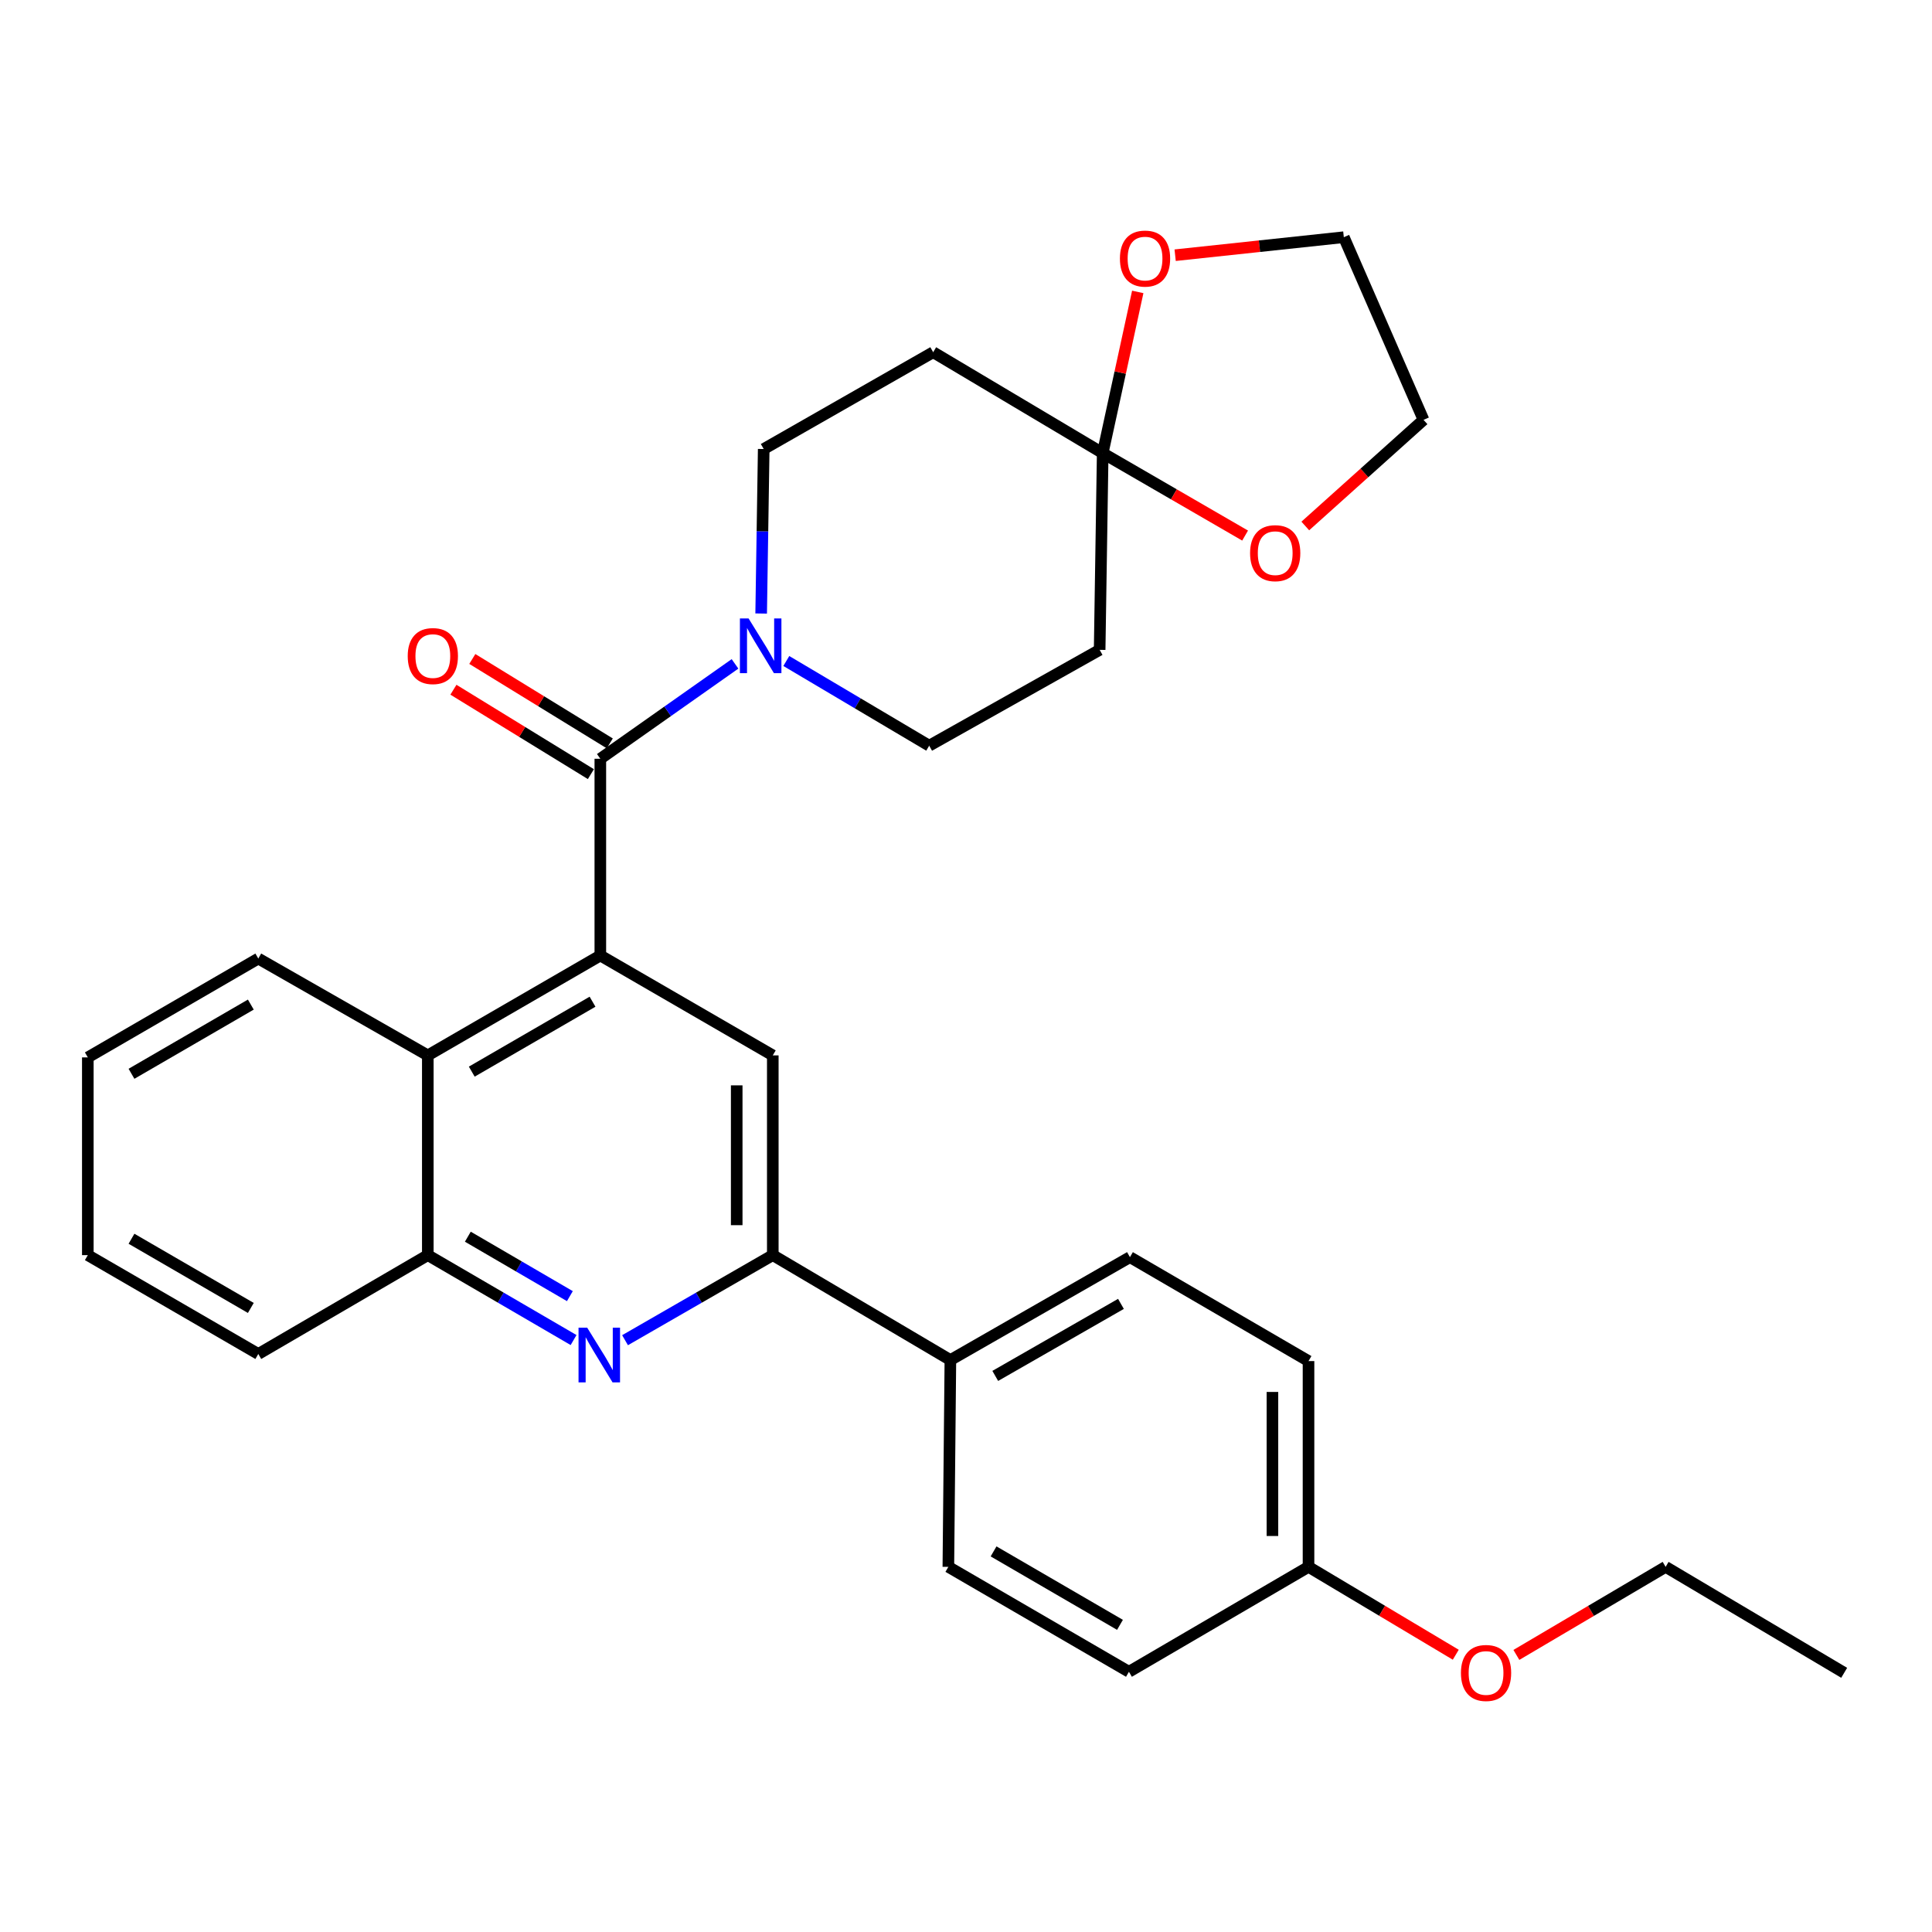 <?xml version='1.0' encoding='iso-8859-1'?>
<svg version='1.1' baseProfile='full'
              xmlns='http://www.w3.org/2000/svg'
                      xmlns:rdkit='http://www.rdkit.org/xml'
                      xmlns:xlink='http://www.w3.org/1999/xlink'
                  xml:space='preserve'
width='1000px' height='1000px' viewBox='0 0 1000 1000'>
<!-- END OF HEADER -->
<rect style='opacity:1.0;fill:#FFFFFF;stroke:none' width='1000' height='1000' x='0' y='0'> </rect>
<path class='bond-0' d='M 310.73,494.565 L 310.73,392.734' style='fill:none;fill-rule:evenodd;stroke:#000000;stroke-width:6px;stroke-linecap:butt;stroke-linejoin:miter;stroke-opacity:1' />
<path class='bond-5' d='M 310.73,494.565 L 399.995,546.269' style='fill:none;fill-rule:evenodd;stroke:#000000;stroke-width:6px;stroke-linecap:butt;stroke-linejoin:miter;stroke-opacity:1' />
<path class='bond-6' d='M 310.73,494.565 L 221.433,546.269' style='fill:none;fill-rule:evenodd;stroke:#000000;stroke-width:6px;stroke-linecap:butt;stroke-linejoin:miter;stroke-opacity:1' />
<path class='bond-6' d='M 306.694,518.484 L 244.186,554.677' style='fill:none;fill-rule:evenodd;stroke:#000000;stroke-width:6px;stroke-linecap:butt;stroke-linejoin:miter;stroke-opacity:1' />
<path class='bond-2' d='M 310.73,392.734 L 345.585,368.177' style='fill:none;fill-rule:evenodd;stroke:#000000;stroke-width:6px;stroke-linecap:butt;stroke-linejoin:miter;stroke-opacity:1' />
<path class='bond-2' d='M 345.585,368.177 L 380.44,343.62' style='fill:none;fill-rule:evenodd;stroke:#0000FF;stroke-width:6px;stroke-linecap:butt;stroke-linejoin:miter;stroke-opacity:1' />
<path class='bond-13' d='M 315.617,384.777 L 280.042,362.93' style='fill:none;fill-rule:evenodd;stroke:#000000;stroke-width:6px;stroke-linecap:butt;stroke-linejoin:miter;stroke-opacity:1' />
<path class='bond-13' d='M 280.042,362.93 L 244.468,341.082' style='fill:none;fill-rule:evenodd;stroke:#FF0000;stroke-width:6px;stroke-linecap:butt;stroke-linejoin:miter;stroke-opacity:1' />
<path class='bond-13' d='M 305.843,400.692 L 270.268,378.845' style='fill:none;fill-rule:evenodd;stroke:#000000;stroke-width:6px;stroke-linecap:butt;stroke-linejoin:miter;stroke-opacity:1' />
<path class='bond-13' d='M 270.268,378.845 L 234.694,356.998' style='fill:none;fill-rule:evenodd;stroke:#FF0000;stroke-width:6px;stroke-linecap:butt;stroke-linejoin:miter;stroke-opacity:1' />
<path class='bond-1' d='M 296.882,693.608 L 259.158,671.633' style='fill:none;fill-rule:evenodd;stroke:#0000FF;stroke-width:6px;stroke-linecap:butt;stroke-linejoin:miter;stroke-opacity:1' />
<path class='bond-1' d='M 259.158,671.633 L 221.433,649.657' style='fill:none;fill-rule:evenodd;stroke:#000000;stroke-width:6px;stroke-linecap:butt;stroke-linejoin:miter;stroke-opacity:1' />
<path class='bond-1' d='M 294.966,670.877 L 268.559,655.494' style='fill:none;fill-rule:evenodd;stroke:#0000FF;stroke-width:6px;stroke-linecap:butt;stroke-linejoin:miter;stroke-opacity:1' />
<path class='bond-1' d='M 268.559,655.494 L 242.152,640.111' style='fill:none;fill-rule:evenodd;stroke:#000000;stroke-width:6px;stroke-linecap:butt;stroke-linejoin:miter;stroke-opacity:1' />
<path class='bond-30' d='M 323.521,693.686 L 361.758,671.671' style='fill:none;fill-rule:evenodd;stroke:#0000FF;stroke-width:6px;stroke-linecap:butt;stroke-linejoin:miter;stroke-opacity:1' />
<path class='bond-30' d='M 361.758,671.671 L 399.995,649.657' style='fill:none;fill-rule:evenodd;stroke:#000000;stroke-width:6px;stroke-linecap:butt;stroke-linejoin:miter;stroke-opacity:1' />
<path class='bond-11' d='M 393.976,317.558 L 394.636,274.986' style='fill:none;fill-rule:evenodd;stroke:#0000FF;stroke-width:6px;stroke-linecap:butt;stroke-linejoin:miter;stroke-opacity:1' />
<path class='bond-11' d='M 394.636,274.986 L 395.295,232.413' style='fill:none;fill-rule:evenodd;stroke:#000000;stroke-width:6px;stroke-linecap:butt;stroke-linejoin:miter;stroke-opacity:1' />
<path class='bond-12' d='M 406.993,342.133 L 443.971,364.051' style='fill:none;fill-rule:evenodd;stroke:#0000FF;stroke-width:6px;stroke-linecap:butt;stroke-linejoin:miter;stroke-opacity:1' />
<path class='bond-12' d='M 443.971,364.051 L 480.949,385.969' style='fill:none;fill-rule:evenodd;stroke:#000000;stroke-width:6px;stroke-linecap:butt;stroke-linejoin:miter;stroke-opacity:1' />
<path class='bond-3' d='M 399.995,649.657 L 399.995,546.269' style='fill:none;fill-rule:evenodd;stroke:#000000;stroke-width:6px;stroke-linecap:butt;stroke-linejoin:miter;stroke-opacity:1' />
<path class='bond-3' d='M 381.318,634.149 L 381.318,561.777' style='fill:none;fill-rule:evenodd;stroke:#000000;stroke-width:6px;stroke-linecap:butt;stroke-linejoin:miter;stroke-opacity:1' />
<path class='bond-10' d='M 399.995,649.657 L 491.917,703.955' style='fill:none;fill-rule:evenodd;stroke:#000000;stroke-width:6px;stroke-linecap:butt;stroke-linejoin:miter;stroke-opacity:1' />
<path class='bond-4' d='M 570.755,234.53 L 569.177,336.361' style='fill:none;fill-rule:evenodd;stroke:#000000;stroke-width:6px;stroke-linecap:butt;stroke-linejoin:miter;stroke-opacity:1' />
<path class='bond-14' d='M 570.755,234.53 L 607.608,255.871' style='fill:none;fill-rule:evenodd;stroke:#000000;stroke-width:6px;stroke-linecap:butt;stroke-linejoin:miter;stroke-opacity:1' />
<path class='bond-14' d='M 607.608,255.871 L 644.461,277.212' style='fill:none;fill-rule:evenodd;stroke:#FF0000;stroke-width:6px;stroke-linecap:butt;stroke-linejoin:miter;stroke-opacity:1' />
<path class='bond-15' d='M 570.755,234.53 L 579.827,192.813' style='fill:none;fill-rule:evenodd;stroke:#000000;stroke-width:6px;stroke-linecap:butt;stroke-linejoin:miter;stroke-opacity:1' />
<path class='bond-15' d='M 579.827,192.813 L 588.898,151.096' style='fill:none;fill-rule:evenodd;stroke:#FF0000;stroke-width:6px;stroke-linecap:butt;stroke-linejoin:miter;stroke-opacity:1' />
<path class='bond-32' d='M 570.755,234.53 L 483.014,182.307' style='fill:none;fill-rule:evenodd;stroke:#000000;stroke-width:6px;stroke-linecap:butt;stroke-linejoin:miter;stroke-opacity:1' />
<path class='bond-7' d='M 221.433,546.269 L 221.433,649.657' style='fill:none;fill-rule:evenodd;stroke:#000000;stroke-width:6px;stroke-linecap:butt;stroke-linejoin:miter;stroke-opacity:1' />
<path class='bond-22' d='M 221.433,546.269 L 133.693,496.142' style='fill:none;fill-rule:evenodd;stroke:#000000;stroke-width:6px;stroke-linecap:butt;stroke-linejoin:miter;stroke-opacity:1' />
<path class='bond-23' d='M 221.433,649.657 L 133.693,700.821' style='fill:none;fill-rule:evenodd;stroke:#000000;stroke-width:6px;stroke-linecap:butt;stroke-linejoin:miter;stroke-opacity:1' />
<path class='bond-8' d='M 569.177,336.361 L 480.949,385.969' style='fill:none;fill-rule:evenodd;stroke:#000000;stroke-width:6px;stroke-linecap:butt;stroke-linejoin:miter;stroke-opacity:1' />
<path class='bond-9' d='M 483.014,182.307 L 395.295,232.413' style='fill:none;fill-rule:evenodd;stroke:#000000;stroke-width:6px;stroke-linecap:butt;stroke-linejoin:miter;stroke-opacity:1' />
<path class='bond-16' d='M 491.917,703.955 L 584.856,650.694' style='fill:none;fill-rule:evenodd;stroke:#000000;stroke-width:6px;stroke-linecap:butt;stroke-linejoin:miter;stroke-opacity:1' />
<path class='bond-16' d='M 515.144,712.17 L 580.201,674.888' style='fill:none;fill-rule:evenodd;stroke:#000000;stroke-width:6px;stroke-linecap:butt;stroke-linejoin:miter;stroke-opacity:1' />
<path class='bond-17' d='M 491.917,703.955 L 490.869,811.005' style='fill:none;fill-rule:evenodd;stroke:#000000;stroke-width:6px;stroke-linecap:butt;stroke-linejoin:miter;stroke-opacity:1' />
<path class='bond-25' d='M 675.62,272.249 L 706.217,244.782' style='fill:none;fill-rule:evenodd;stroke:#FF0000;stroke-width:6px;stroke-linecap:butt;stroke-linejoin:miter;stroke-opacity:1' />
<path class='bond-25' d='M 706.217,244.782 L 736.814,217.316' style='fill:none;fill-rule:evenodd;stroke:#000000;stroke-width:6px;stroke-linecap:butt;stroke-linejoin:miter;stroke-opacity:1' />
<path class='bond-24' d='M 608.256,132.093 L 651.907,127.431' style='fill:none;fill-rule:evenodd;stroke:#FF0000;stroke-width:6px;stroke-linecap:butt;stroke-linejoin:miter;stroke-opacity:1' />
<path class='bond-24' d='M 651.907,127.431 L 695.558,122.769' style='fill:none;fill-rule:evenodd;stroke:#000000;stroke-width:6px;stroke-linecap:butt;stroke-linejoin:miter;stroke-opacity:1' />
<path class='bond-20' d='M 584.856,650.694 L 677.286,704.494' style='fill:none;fill-rule:evenodd;stroke:#000000;stroke-width:6px;stroke-linecap:butt;stroke-linejoin:miter;stroke-opacity:1' />
<path class='bond-19' d='M 490.869,811.005 L 584.337,865.313' style='fill:none;fill-rule:evenodd;stroke:#000000;stroke-width:6px;stroke-linecap:butt;stroke-linejoin:miter;stroke-opacity:1' />
<path class='bond-19' d='M 514.272,803.002 L 579.7,841.018' style='fill:none;fill-rule:evenodd;stroke:#000000;stroke-width:6px;stroke-linecap:butt;stroke-linejoin:miter;stroke-opacity:1' />
<path class='bond-18' d='M 677.286,811.005 L 584.337,865.313' style='fill:none;fill-rule:evenodd;stroke:#000000;stroke-width:6px;stroke-linecap:butt;stroke-linejoin:miter;stroke-opacity:1' />
<path class='bond-21' d='M 677.286,811.005 L 715.394,833.746' style='fill:none;fill-rule:evenodd;stroke:#000000;stroke-width:6px;stroke-linecap:butt;stroke-linejoin:miter;stroke-opacity:1' />
<path class='bond-21' d='M 715.394,833.746 L 753.501,856.488' style='fill:none;fill-rule:evenodd;stroke:#FF0000;stroke-width:6px;stroke-linecap:butt;stroke-linejoin:miter;stroke-opacity:1' />
<path class='bond-33' d='M 677.286,811.005 L 677.286,704.494' style='fill:none;fill-rule:evenodd;stroke:#000000;stroke-width:6px;stroke-linecap:butt;stroke-linejoin:miter;stroke-opacity:1' />
<path class='bond-33' d='M 658.609,795.028 L 658.609,720.471' style='fill:none;fill-rule:evenodd;stroke:#000000;stroke-width:6px;stroke-linecap:butt;stroke-linejoin:miter;stroke-opacity:1' />
<path class='bond-26' d='M 784.875,856.581 L 823.5,833.793' style='fill:none;fill-rule:evenodd;stroke:#FF0000;stroke-width:6px;stroke-linecap:butt;stroke-linejoin:miter;stroke-opacity:1' />
<path class='bond-26' d='M 823.5,833.793 L 862.126,811.005' style='fill:none;fill-rule:evenodd;stroke:#000000;stroke-width:6px;stroke-linecap:butt;stroke-linejoin:miter;stroke-opacity:1' />
<path class='bond-27' d='M 133.693,496.142 L 45.455,547.307' style='fill:none;fill-rule:evenodd;stroke:#000000;stroke-width:6px;stroke-linecap:butt;stroke-linejoin:miter;stroke-opacity:1' />
<path class='bond-27' d='M 129.826,519.974 L 68.059,555.79' style='fill:none;fill-rule:evenodd;stroke:#000000;stroke-width:6px;stroke-linecap:butt;stroke-linejoin:miter;stroke-opacity:1' />
<path class='bond-31' d='M 133.693,700.821 L 45.455,649.657' style='fill:none;fill-rule:evenodd;stroke:#000000;stroke-width:6px;stroke-linecap:butt;stroke-linejoin:miter;stroke-opacity:1' />
<path class='bond-31' d='M 129.826,676.989 L 68.059,641.174' style='fill:none;fill-rule:evenodd;stroke:#000000;stroke-width:6px;stroke-linecap:butt;stroke-linejoin:miter;stroke-opacity:1' />
<path class='bond-34' d='M 695.558,122.769 L 736.814,217.316' style='fill:none;fill-rule:evenodd;stroke:#000000;stroke-width:6px;stroke-linecap:butt;stroke-linejoin:miter;stroke-opacity:1' />
<path class='bond-28' d='M 862.126,811.005 L 954.545,865.843' style='fill:none;fill-rule:evenodd;stroke:#000000;stroke-width:6px;stroke-linecap:butt;stroke-linejoin:miter;stroke-opacity:1' />
<path class='bond-29' d='M 45.455,547.307 L 45.455,649.657' style='fill:none;fill-rule:evenodd;stroke:#000000;stroke-width:6px;stroke-linecap:butt;stroke-linejoin:miter;stroke-opacity:1' />
<path  class='atom-2' d='M 303.93 687.201
L 313.21 702.201
Q 314.13 703.681, 315.61 706.361
Q 317.09 709.041, 317.17 709.201
L 317.17 687.201
L 320.93 687.201
L 320.93 715.521
L 317.05 715.521
L 307.09 699.121
Q 305.93 697.201, 304.69 695.001
Q 303.49 692.801, 303.13 692.121
L 303.13 715.521
L 299.45 715.521
L 299.45 687.201
L 303.93 687.201
' fill='#0000FF'/>
<path  class='atom-3' d='M 387.458 320.105
L 396.738 335.105
Q 397.658 336.585, 399.138 339.265
Q 400.618 341.945, 400.698 342.105
L 400.698 320.105
L 404.458 320.105
L 404.458 348.425
L 400.578 348.425
L 390.618 332.025
Q 389.458 330.105, 388.218 327.905
Q 387.018 325.705, 386.658 325.025
L 386.658 348.425
L 382.978 348.425
L 382.978 320.105
L 387.458 320.105
' fill='#0000FF'/>
<path  class='atom-14' d='M 211.037 339.575
Q 211.037 332.775, 214.397 328.975
Q 217.757 325.175, 224.037 325.175
Q 230.317 325.175, 233.677 328.975
Q 237.037 332.775, 237.037 339.575
Q 237.037 346.455, 233.637 350.375
Q 230.237 354.255, 224.037 354.255
Q 217.797 354.255, 214.397 350.375
Q 211.037 346.495, 211.037 339.575
M 224.037 351.055
Q 228.357 351.055, 230.677 348.175
Q 233.037 345.255, 233.037 339.575
Q 233.037 334.015, 230.677 331.215
Q 228.357 328.375, 224.037 328.375
Q 219.717 328.375, 217.357 331.175
Q 215.037 333.975, 215.037 339.575
Q 215.037 345.295, 217.357 348.175
Q 219.717 351.055, 224.037 351.055
' fill='#FF0000'/>
<path  class='atom-15' d='M 647.041 286.314
Q 647.041 279.514, 650.401 275.714
Q 653.761 271.914, 660.041 271.914
Q 666.321 271.914, 669.681 275.714
Q 673.041 279.514, 673.041 286.314
Q 673.041 293.194, 669.641 297.114
Q 666.241 300.994, 660.041 300.994
Q 653.801 300.994, 650.401 297.114
Q 647.041 293.234, 647.041 286.314
M 660.041 297.794
Q 664.361 297.794, 666.681 294.914
Q 669.041 291.994, 669.041 286.314
Q 669.041 280.754, 666.681 277.954
Q 664.361 275.114, 660.041 275.114
Q 655.721 275.114, 653.361 277.914
Q 651.041 280.714, 651.041 286.314
Q 651.041 292.034, 653.361 294.914
Q 655.721 297.794, 660.041 297.794
' fill='#FF0000'/>
<path  class='atom-16' d='M 579.669 133.837
Q 579.669 127.037, 583.029 123.237
Q 586.389 119.437, 592.669 119.437
Q 598.949 119.437, 602.309 123.237
Q 605.669 127.037, 605.669 133.837
Q 605.669 140.717, 602.269 144.637
Q 598.869 148.517, 592.669 148.517
Q 586.429 148.517, 583.029 144.637
Q 579.669 140.757, 579.669 133.837
M 592.669 145.317
Q 596.989 145.317, 599.309 142.437
Q 601.669 139.517, 601.669 133.837
Q 601.669 128.277, 599.309 125.477
Q 596.989 122.637, 592.669 122.637
Q 588.349 122.637, 585.989 125.437
Q 583.669 128.237, 583.669 133.837
Q 583.669 139.557, 585.989 142.437
Q 588.349 145.317, 592.669 145.317
' fill='#FF0000'/>
<path  class='atom-22' d='M 756.177 865.923
Q 756.177 859.123, 759.537 855.323
Q 762.897 851.523, 769.177 851.523
Q 775.457 851.523, 778.817 855.323
Q 782.177 859.123, 782.177 865.923
Q 782.177 872.803, 778.777 876.723
Q 775.377 880.603, 769.177 880.603
Q 762.937 880.603, 759.537 876.723
Q 756.177 872.843, 756.177 865.923
M 769.177 877.403
Q 773.497 877.403, 775.817 874.523
Q 778.177 871.603, 778.177 865.923
Q 778.177 860.363, 775.817 857.563
Q 773.497 854.723, 769.177 854.723
Q 764.857 854.723, 762.497 857.523
Q 760.177 860.323, 760.177 865.923
Q 760.177 871.643, 762.497 874.523
Q 764.857 877.403, 769.177 877.403
' fill='#FF0000'/>
</svg>
